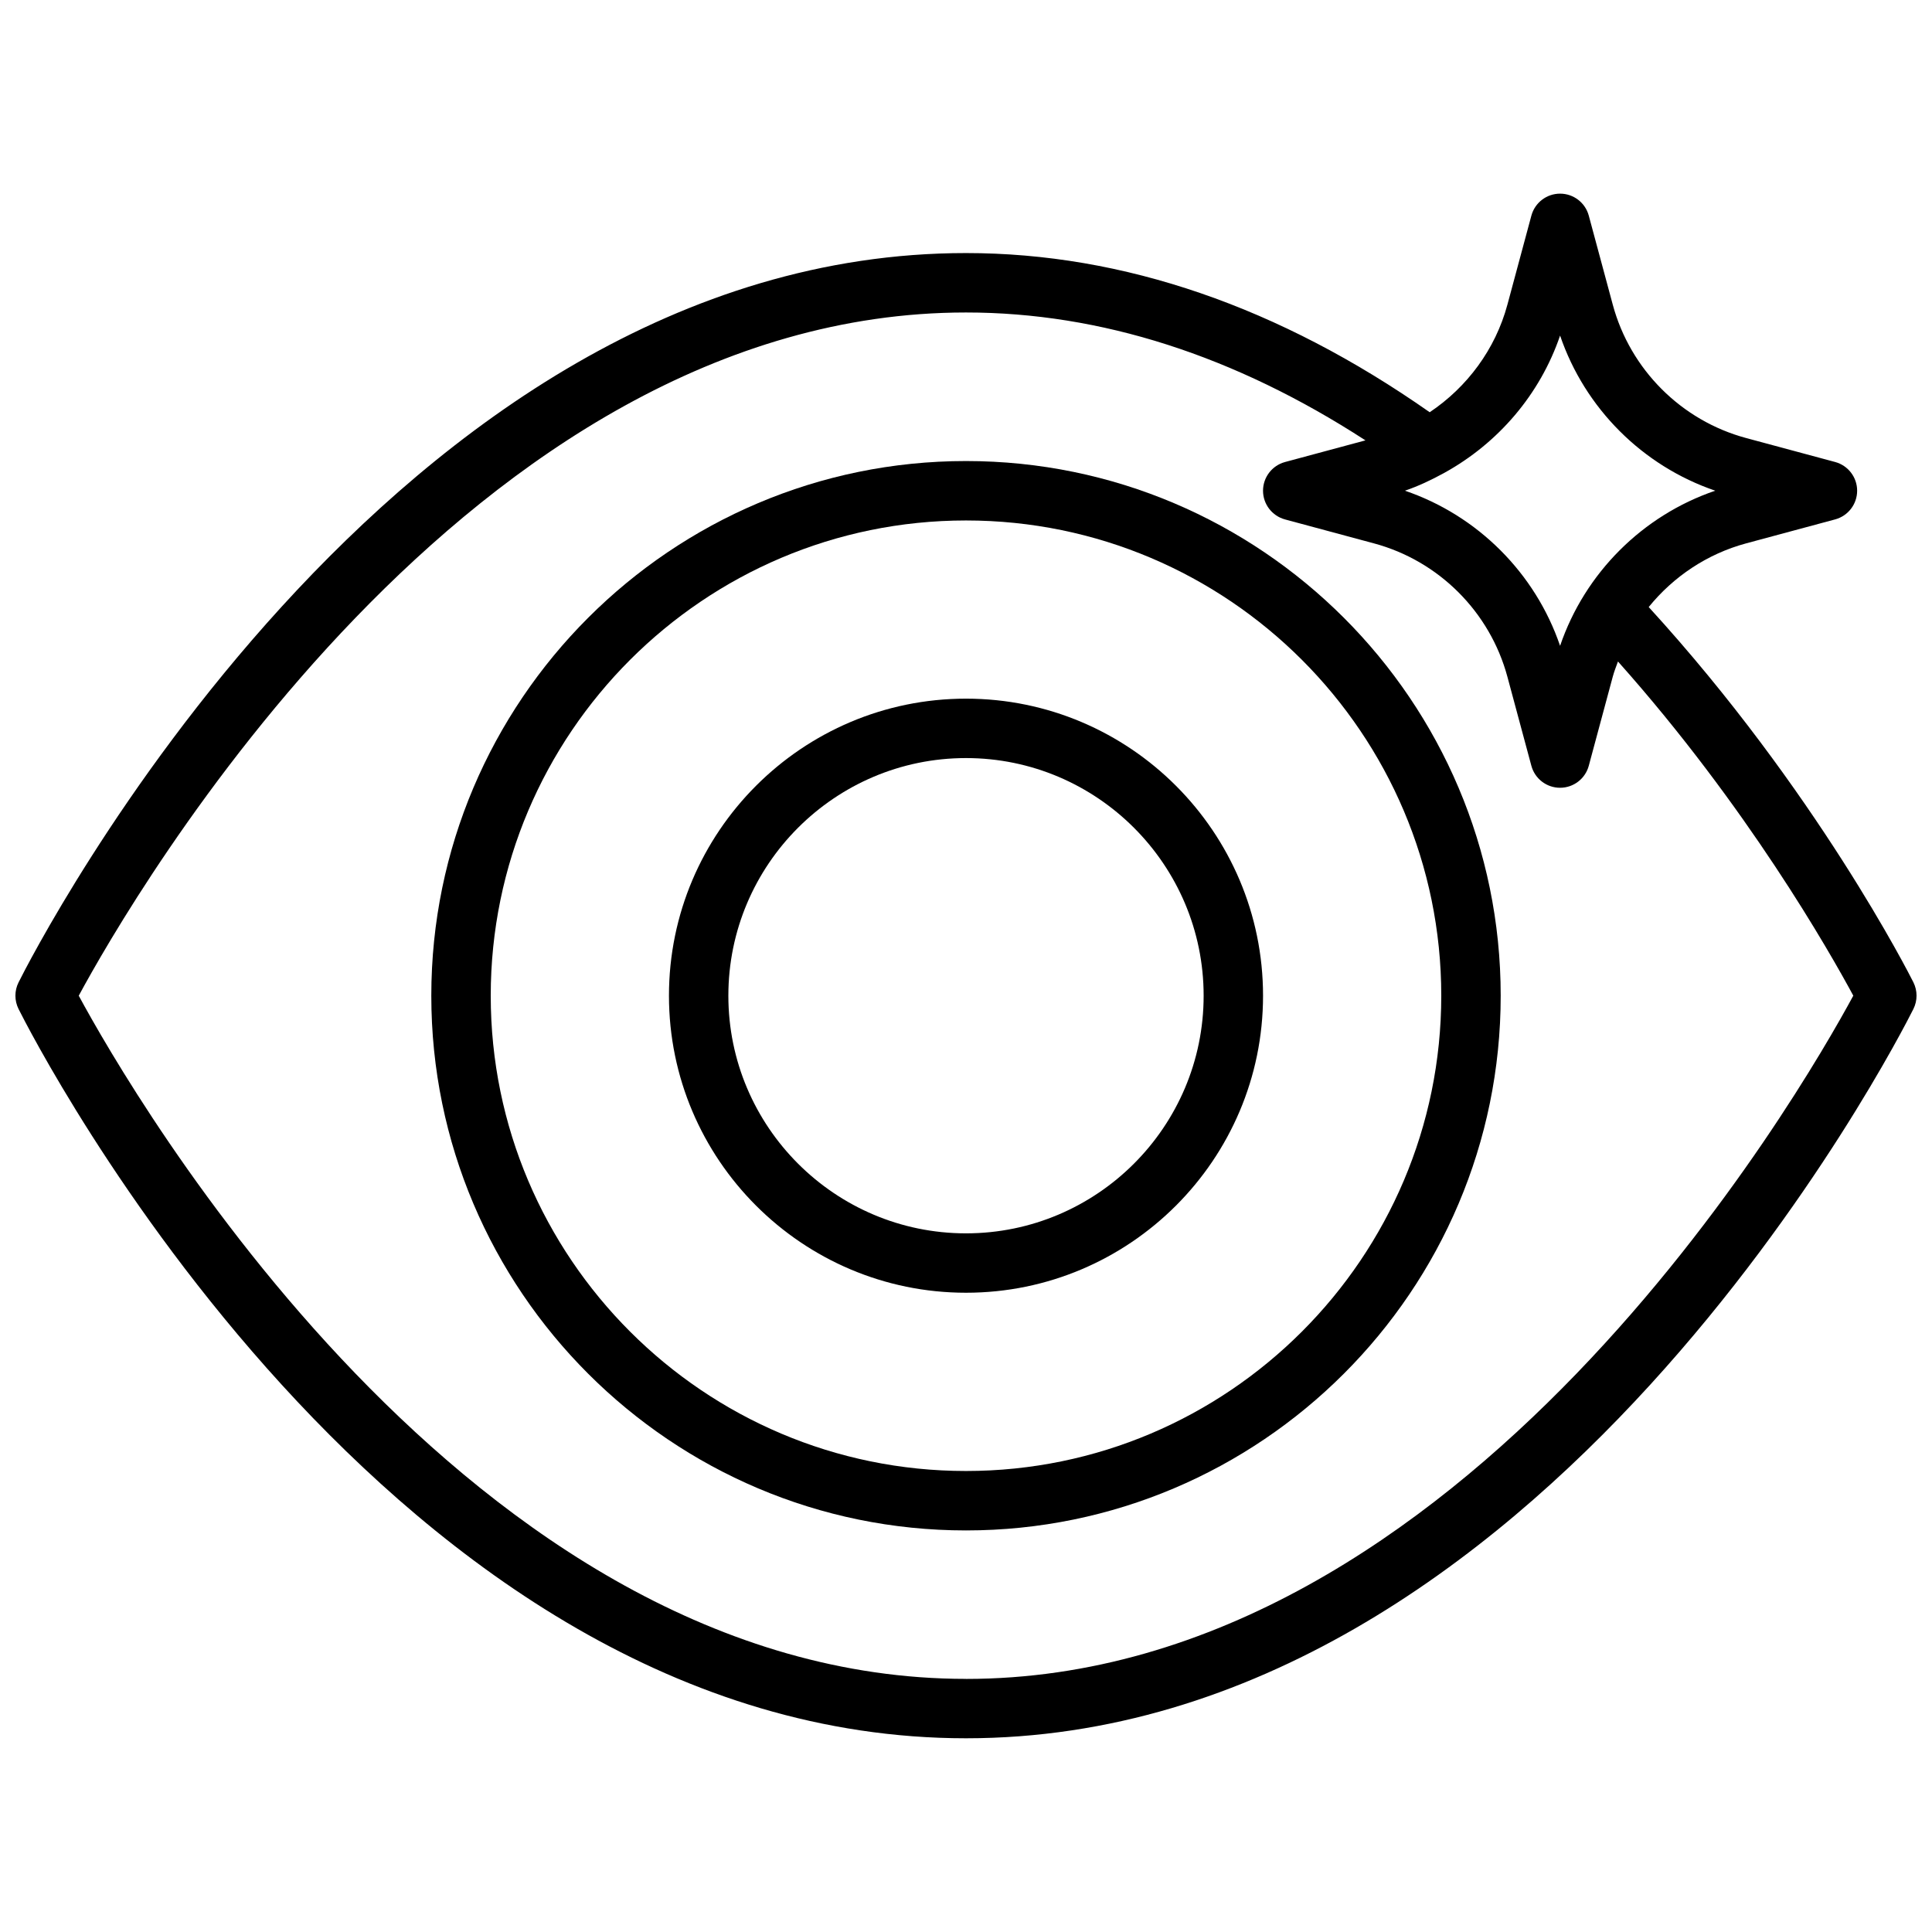 <?xml version="1.0" encoding="UTF-8"?>
<!-- Uploaded to: ICON Repo, www.svgrepo.com, Generator: ICON Repo Mixer Tools -->
<svg width="800px" height="800px" version="1.1" viewBox="144 144 512 512" xmlns="http://www.w3.org/2000/svg">
 <defs>
  <clipPath id="a">
   <path d="m148.09 195h503.81v410h-503.81z"/>
  </clipPath>
 </defs>
 <g clip-path="url(#a)">
  <path d="m651.08 404.34c-1.062-2.117-25.828-50.996-70.156-99.465 6.551-8.07 15.508-14.098 25.82-16.879l23.594-6.352c3.43-0.926 5.824-4.043 5.824-7.602s-2.394-6.676-5.824-7.606l-23.594-6.352c-17.176-4.621-30.715-18.168-35.344-35.344l-6.356-23.594c-0.93-3.441-4.047-5.828-7.606-5.828s-6.676 2.387-7.606 5.824l-6.352 23.594c-3.188 11.832-10.668 21.859-20.594 28.512-39.816-27.902-81.129-42.184-122.89-42.184-152.69 0-247.14 185.39-251.08 193.28-1.109 2.219-1.109 4.824 0 7.047 3.941 7.887 98.391 193.27 251.08 193.27s247.13-185.39 251.08-193.28c1.102-2.215 1.102-4.828 0-7.047zm-93.641-171.41c6.574 19.27 21.836 34.535 41.117 41.109-19.27 6.566-34.543 21.828-41.117 41.109-6.574-19.27-21.844-34.535-41.117-41.109 3.582-1.219 6.965-2.832 10.242-4.621 0.078-0.047 0.164-0.086 0.242-0.133 14.238-7.867 25.312-20.754 30.633-36.355zm-157.44 355.99c-131.83 0-221.32-155.5-235.13-181.05 13.809-25.562 103.3-181.06 235.13-181.06 35.699 0 71.25 11.445 105.86 33.891l-21.316 5.738c-3.434 0.93-5.828 4.047-5.828 7.606s2.394 6.676 5.824 7.606l23.594 6.352c17.176 4.621 30.715 18.168 35.344 35.344l6.352 23.594c0.93 3.441 4.047 5.824 7.606 5.824s6.676-2.387 7.606-5.824l6.352-23.594c0.371-1.387 0.898-2.707 1.387-4.047 34.195 38.344 56.09 76.926 62.363 88.559-13.809 25.547-103.31 181.07-235.14 181.07z"/>
 </g>
 <path d="m400 266.18c-78.129 0-141.7 63.566-141.7 141.7s63.566 141.7 141.7 141.7 141.7-63.566 141.7-141.7-63.566-141.7-141.7-141.7zm0 267.65c-69.445 0-125.95-56.504-125.95-125.95 0-69.445 56.504-125.95 125.95-125.95 69.445 0 125.95 56.504 125.95 125.95-0.004 69.445-56.508 125.95-125.95 125.95z"/>
 <path d="m400 329.15c-43.406 0-78.719 35.312-78.719 78.719s35.312 78.719 78.719 78.719 78.719-35.312 78.719-78.719c0-43.402-35.312-78.719-78.719-78.719zm0 141.7c-34.723 0-62.977-28.254-62.977-62.977s28.254-62.977 62.977-62.977 62.977 28.254 62.977 62.977-28.254 62.977-62.977 62.977z"/>
</svg>